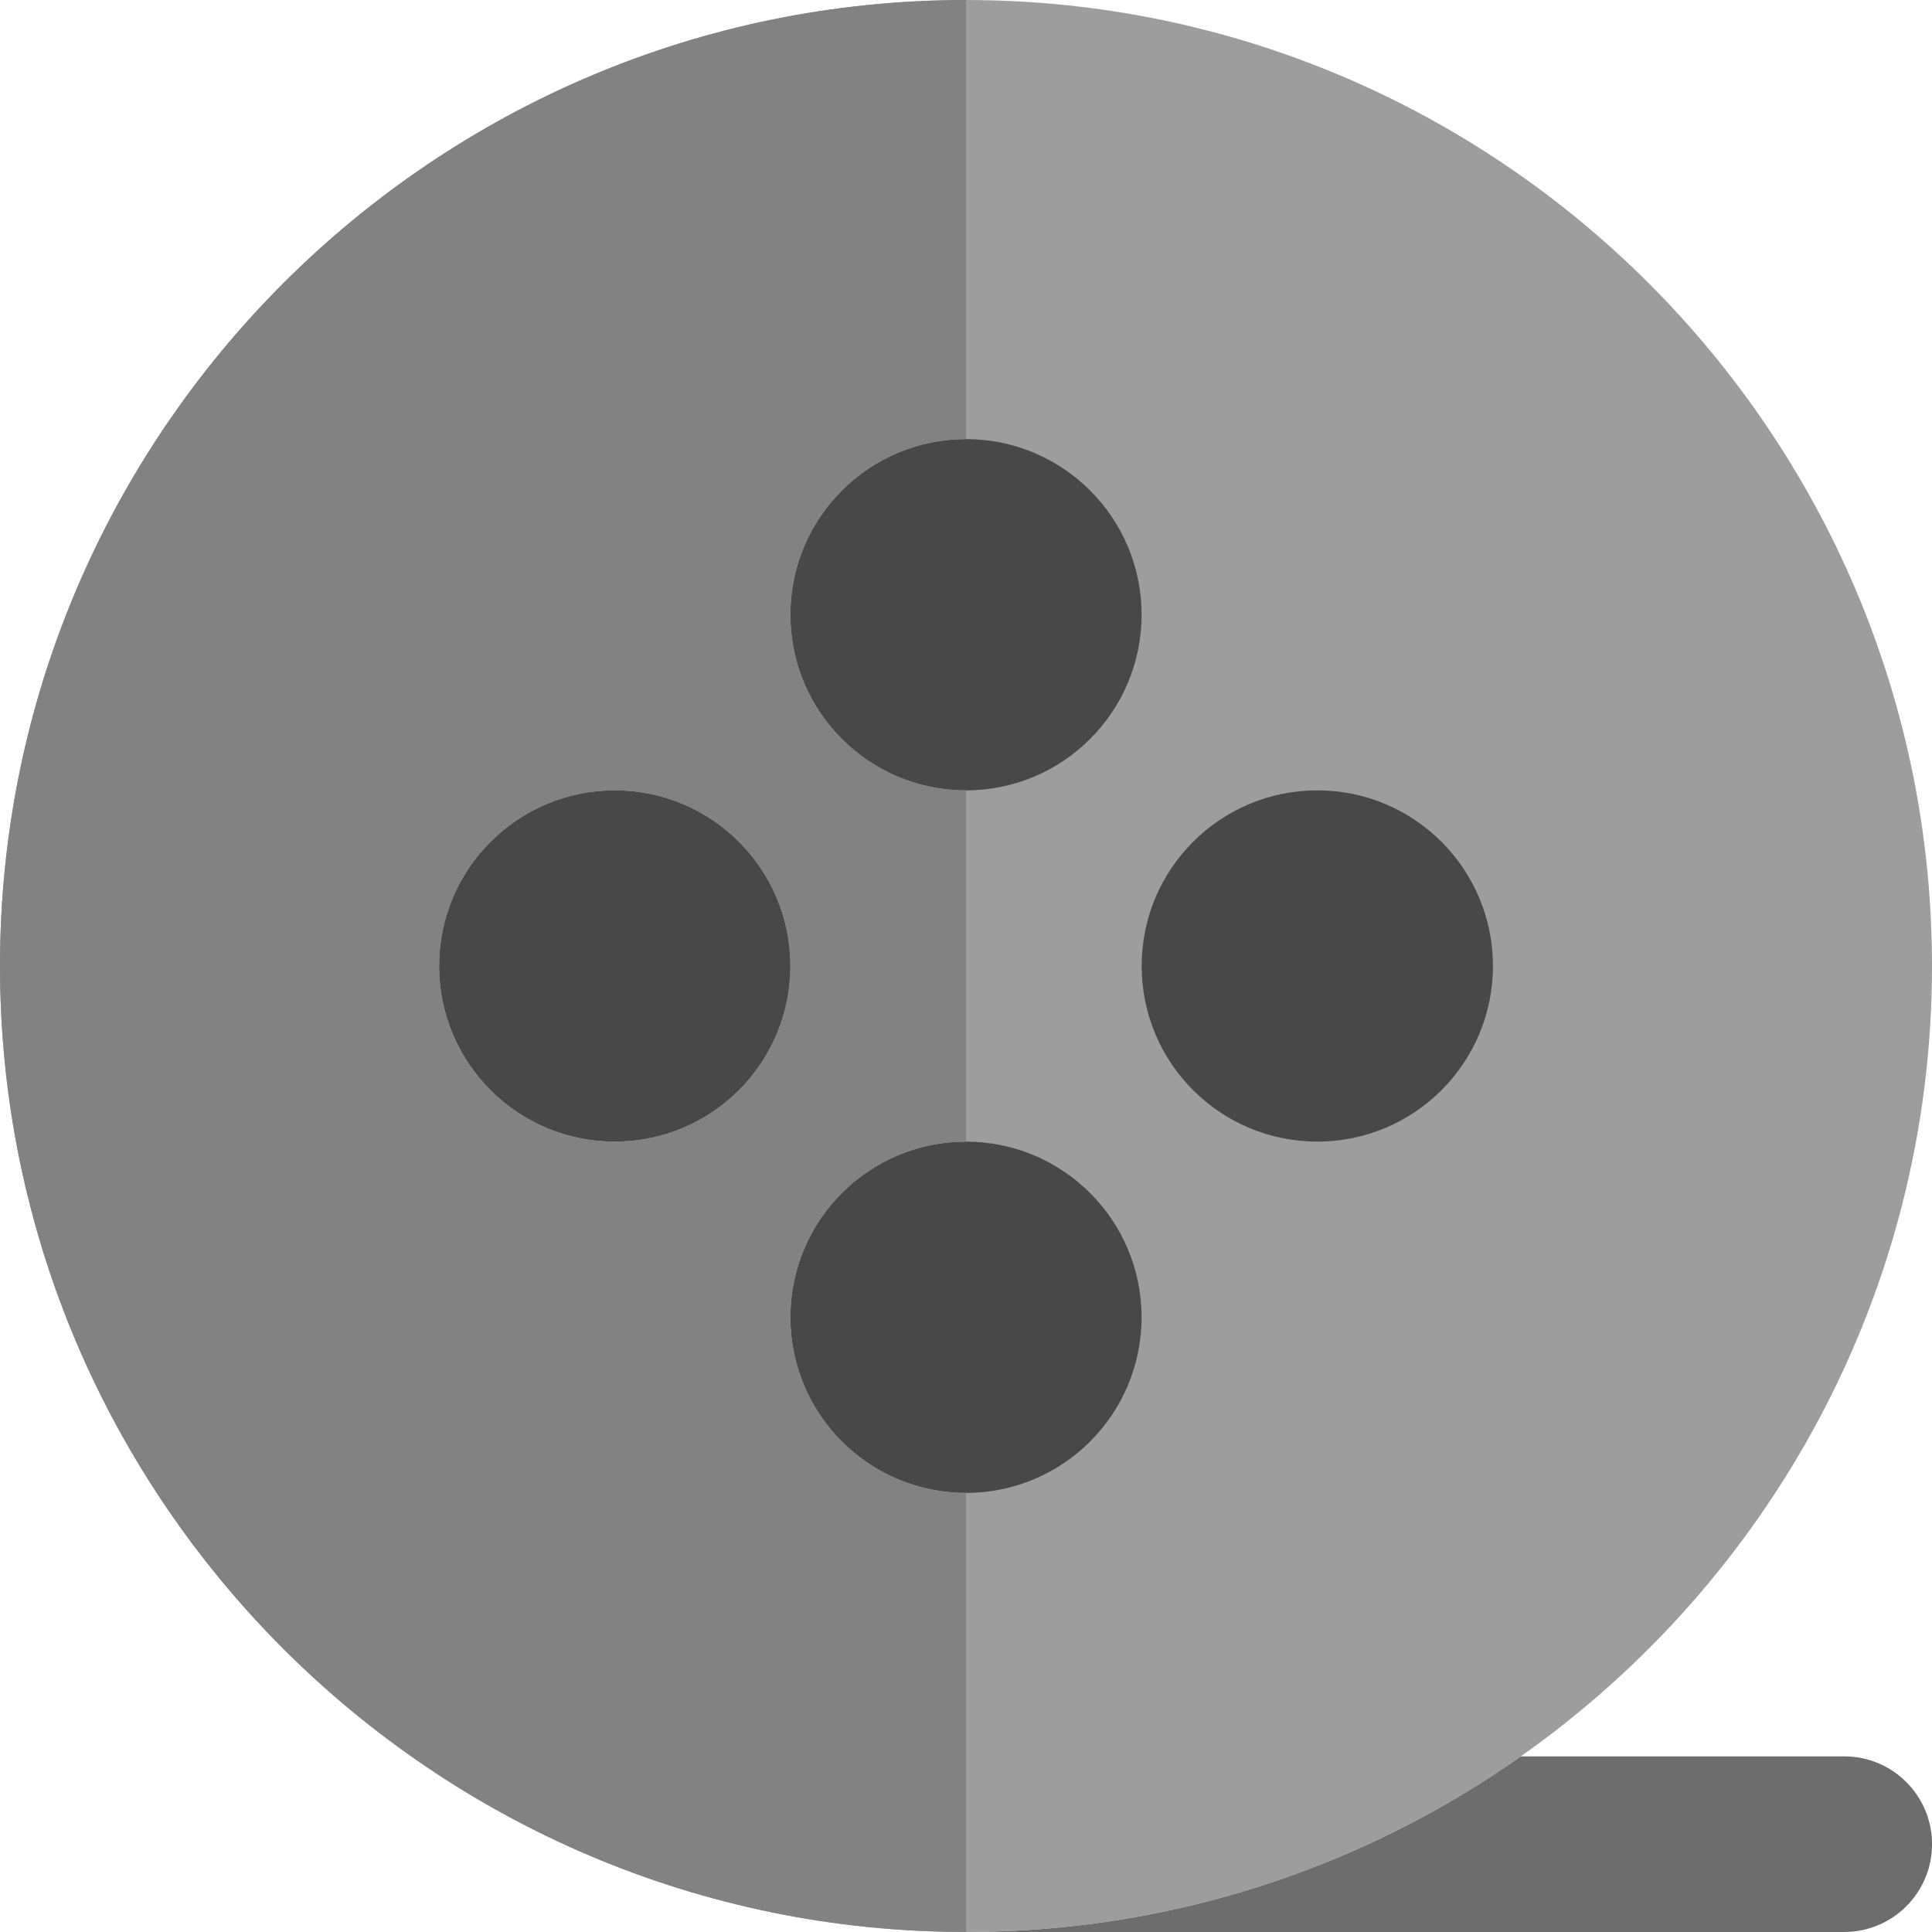<svg width="92" height="92" viewBox="0 0 92 92" fill="none" xmlns="http://www.w3.org/2000/svg">
<g clip-path="url(#clip0_9734_4031)">
<path d="M46.002 0.001C46.001 0.001 46.001 0.001 46 0.001C20.636 0.002 0 20.636 0 45.999C0 71.363 20.636 91.998 46 91.999C46.001 91.999 46.001 91.999 46.002 91.999C52.833 91.999 59.32 90.5 65.154 87.817C67.709 86.642 70.139 85.24 72.418 83.635C84.252 75.304 92 61.54 92 45.999C92 20.636 71.365 0.001 46.002 0.001Z" fill="#9D9D9D"/>
<path d="M46.004 91.999H87.82C90.129 91.999 92.002 90.127 92.002 87.818C92.002 85.508 90.129 83.636 87.82 83.636H72.42C70.141 85.24 67.711 86.643 65.156 87.818C59.321 90.5 52.835 91.999 46.004 91.999Z" fill="#6D6D6D"/>
<path d="M29.273 54.362C33.892 54.362 37.637 50.618 37.637 45.999C37.637 41.38 33.892 37.636 29.273 37.636C24.655 37.636 20.91 41.38 20.91 45.999C20.91 50.618 24.655 54.362 29.273 54.362Z" fill="#484848"/>
<path d="M37.639 29.273C37.639 33.892 41.383 37.637 46.002 37.637V20.91C41.383 20.91 37.639 24.655 37.639 29.273Z" fill="#484848"/>
<path d="M37.639 62.727C37.639 67.346 41.383 71.091 46.002 71.091V54.364C41.383 54.364 37.639 58.108 37.639 62.727Z" fill="#484848"/>
<path d="M54.361 62.727C54.361 58.108 50.617 54.364 45.998 54.364V71.091C50.617 71.091 54.361 67.346 54.361 62.727Z" fill="#484848"/>
<path d="M62.729 54.362C67.348 54.362 71.092 50.618 71.092 45.999C71.092 41.38 67.348 37.636 62.729 37.636C58.11 37.636 54.365 41.38 54.365 45.999C54.365 50.618 58.11 54.362 62.729 54.362Z" fill="#484848"/>
<path d="M54.361 29.273C54.361 24.654 50.617 20.91 45.998 20.91V37.637C50.617 37.637 54.361 33.892 54.361 29.273Z" fill="#484848"/>
<path d="M37.637 62.727C37.637 58.108 41.381 54.364 46 54.364V37.636C41.381 37.636 37.637 33.892 37.637 29.273C37.637 24.654 41.381 20.91 46 20.91V0.001C20.636 0.002 0 20.636 0 45.999C0 71.363 20.635 91.998 46 91.999V71.09C41.381 71.09 37.637 67.346 37.637 62.727ZM29.273 54.363C24.654 54.363 20.91 50.619 20.91 46C20.91 41.381 24.654 37.636 29.273 37.636C33.892 37.636 37.636 41.381 37.636 46C37.636 50.619 33.892 54.363 29.273 54.363Z" fill="#828282"/>
</g>
<defs>
<clipPath id="clip0_9734_4031">
<rect width="92" height="92" fill="white"/>
</clipPath>
</defs>
</svg>
